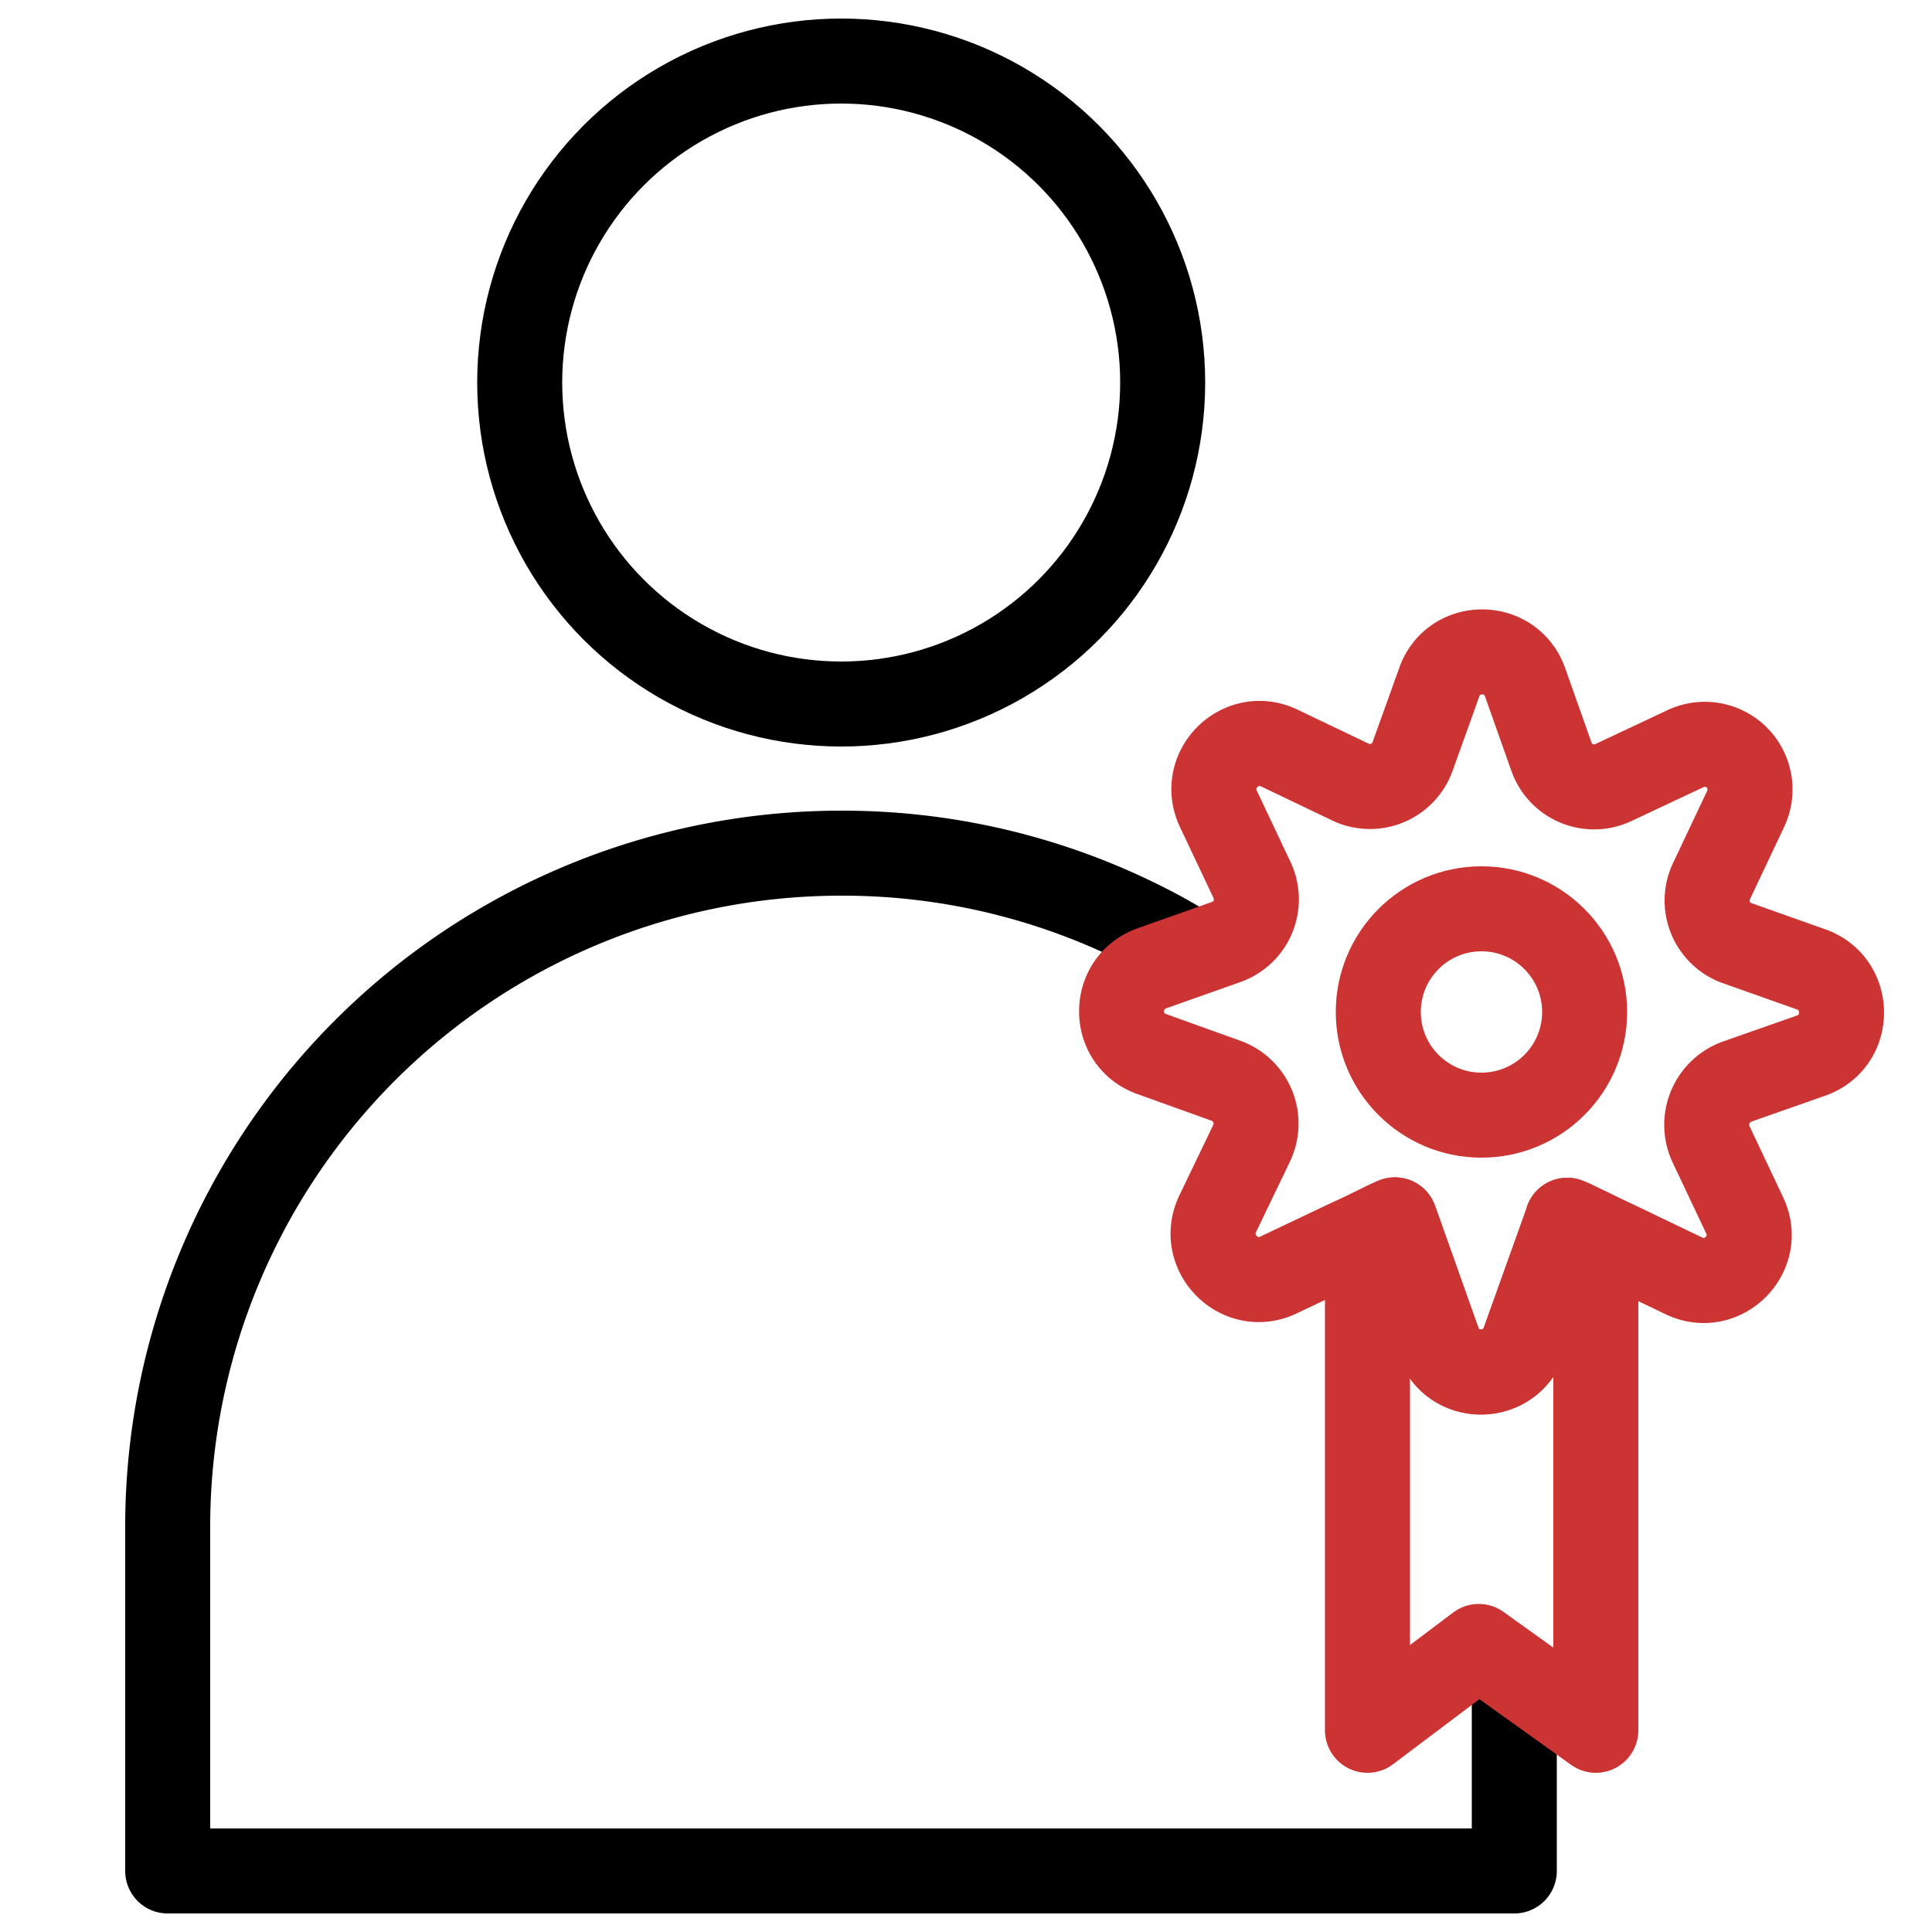 <svg id="레이어_9" data-name="레이어 9" xmlns="http://www.w3.org/2000/svg" viewBox="0 0 500 500"><defs><style>.cls-1,.cls-2,.cls-3,.cls-4{fill:none;stroke-width:22px;}.cls-1,.cls-2{stroke:#000;}.cls-1,.cls-3{stroke-miterlimit:10;}.cls-2,.cls-4{stroke-linejoin:round;}.cls-3,.cls-4{stroke:#c33;}.cls-4{stroke-linecap:round;}</style></defs><circle class="cls-1" cx="217.7" cy="99" r="83.2"/><path class="cls-2" d="M312.4,248.8c-3.7-2.5-7.6-4.7-11.5-6.9a173,173,0,0,0-83.2-21.1h0A174.3,174.3,0,0,0,43.4,395.1v89.1H391.9V431.1"/><circle class="cls-3" cx="383.4" cy="261.9" r="26.7"/><path class="cls-4" d="M413,319.3V447.8l-30.3-21.7-28.8,21.7V319.1l5.3-2.6,1.8-.8.3.8,10.9,30.7c3.7,10.5,18.4,10.5,22.2,0l11-30.7.2-.7,1.6.7Z"/><path class="cls-4" d="M468.7,273.2l-19.1,6.7a11.9,11.9,0,0,0-6.8,16.2l8.7,18.4c4.8,10-5.7,20.5-15.7,15.7l-17.7-8.5-5.1-2.4-5.8-2.8-1.6-.7-.2.7-11,30.7c-3.8,10.5-18.5,10.5-22.2,0l-10.9-30.7-.3-.8-1.8.8-5.3,2.6-5.2,2.4L330.8,330c-10,4.7-20.4-5.8-15.7-15.8l8.8-18.3a11.8,11.8,0,0,0-6.6-16.2l-19.2-6.9c-10.5-3.7-10.4-18.5,0-22.2l19.2-6.8a11.7,11.7,0,0,0,6.7-16.1l-8.7-18.4c-4.7-10.1,5.8-20.5,15.8-15.7l18.4,8.8a11.7,11.7,0,0,0,16.1-6.7l6.9-19.2c3.7-10.4,18.5-10.4,22.2.1l6.8,19.2a11.7,11.7,0,0,0,16.1,6.7l18.5-8.7a11.7,11.7,0,0,1,15.6,15.7L443,227.9a11.7,11.7,0,0,0,6.6,16.2l19.2,6.8C479.2,254.7,479.2,269.5,468.7,273.2Z"/></svg>